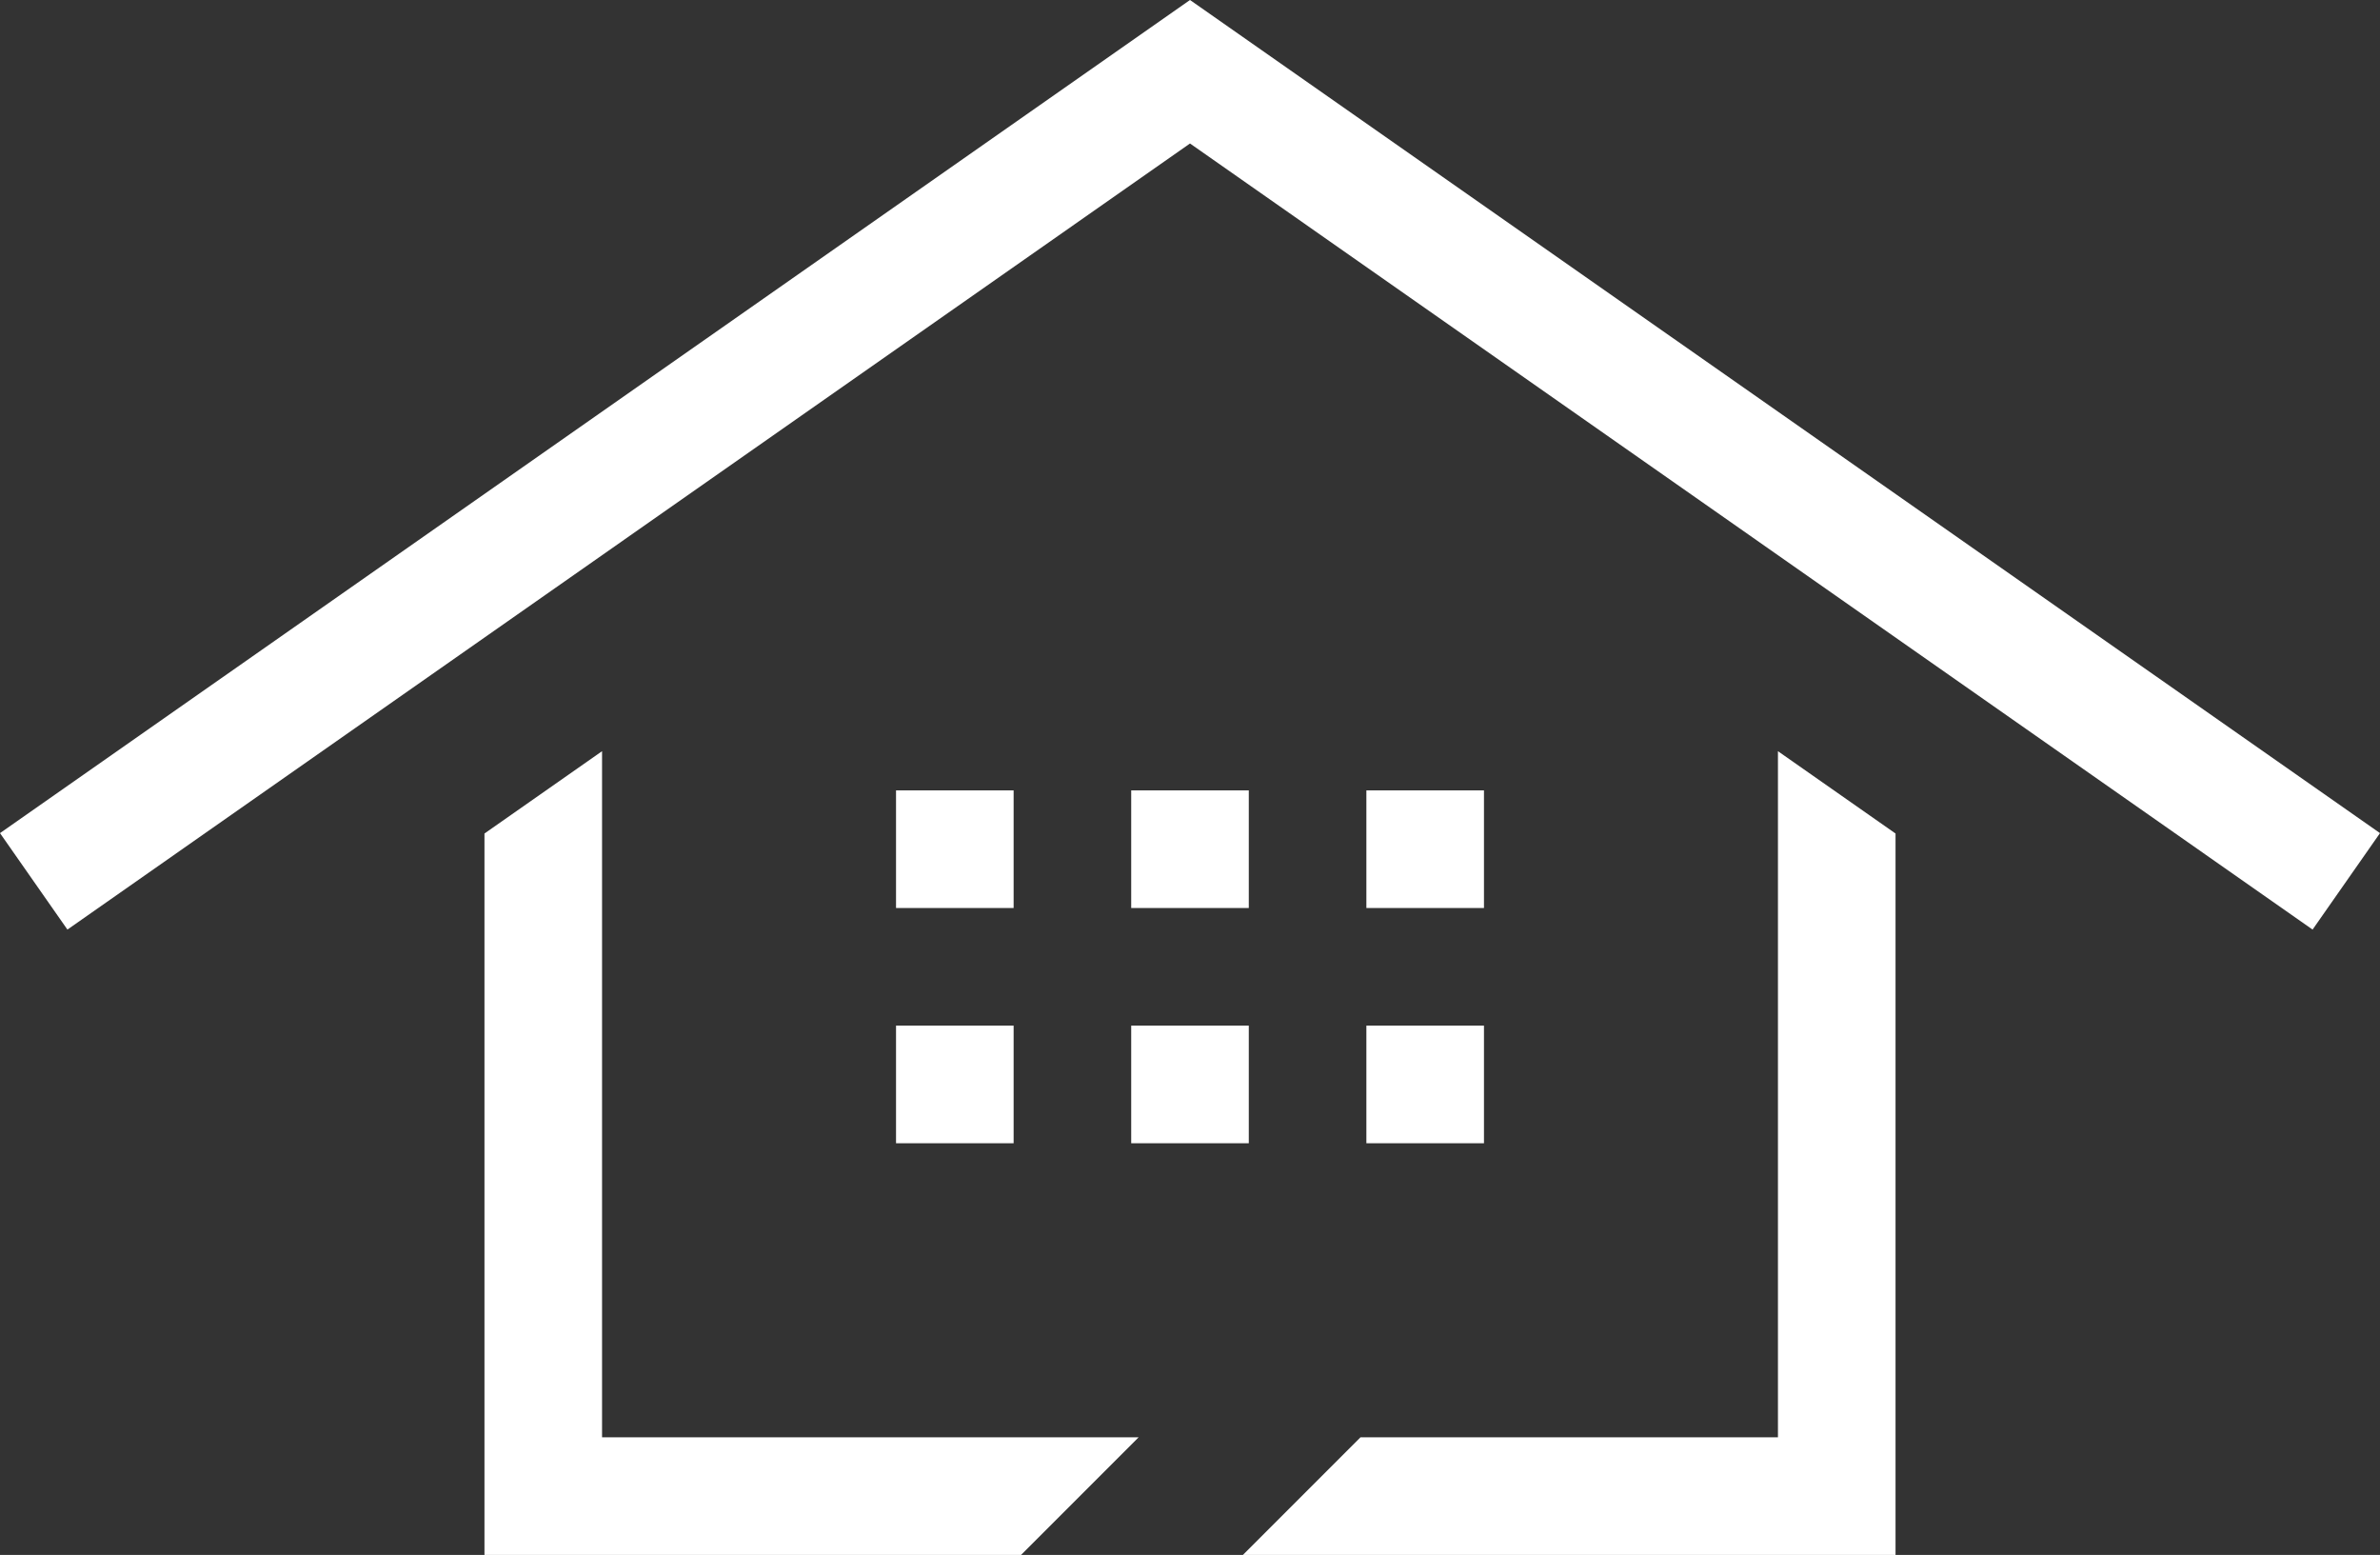 <svg xmlns="http://www.w3.org/2000/svg" viewBox="0 0 60.72 39.66"><rect x="0" y="0" width="60.72" height="39.66" fill="#333333" stroke="none"/><defs><style>.cls-1{fill:#fff;}</style></defs><g id="レイヤー_2" data-name="レイヤー 2"><g id="レイヤー_2-2" data-name="レイヤー 2"><rect class="cls-1" x="28.86" y="20.16" width="3" height="3"/><rect class="cls-1" x="34.86" y="20.16" width="3" height="3"/><rect class="cls-1" x="28.86" y="26.16" width="3" height="3"/><rect class="cls-1" x="22.86" y="20.16" width="3" height="3"/><rect class="cls-1" x="22.86" y="26.16" width="3" height="3"/><rect class="cls-1" x="34.86" y="26.16" width="3" height="3"/><polygon class="cls-1" points="29.05 36.66 15.36 36.66 15.36 19.16 12.36 21.26 12.36 39.66 26.05 39.66 29.05 36.66"/><polygon class="cls-1" points="45.36 19.16 45.36 36.66 34.71 36.66 31.71 39.66 48.36 39.66 48.36 21.26 45.36 19.16"/><polygon class="cls-1" points="59 23.71 30.36 3.66 1.72 23.71 0 21.25 30.36 0 60.72 21.25 59 23.71"/></g></g></svg>
